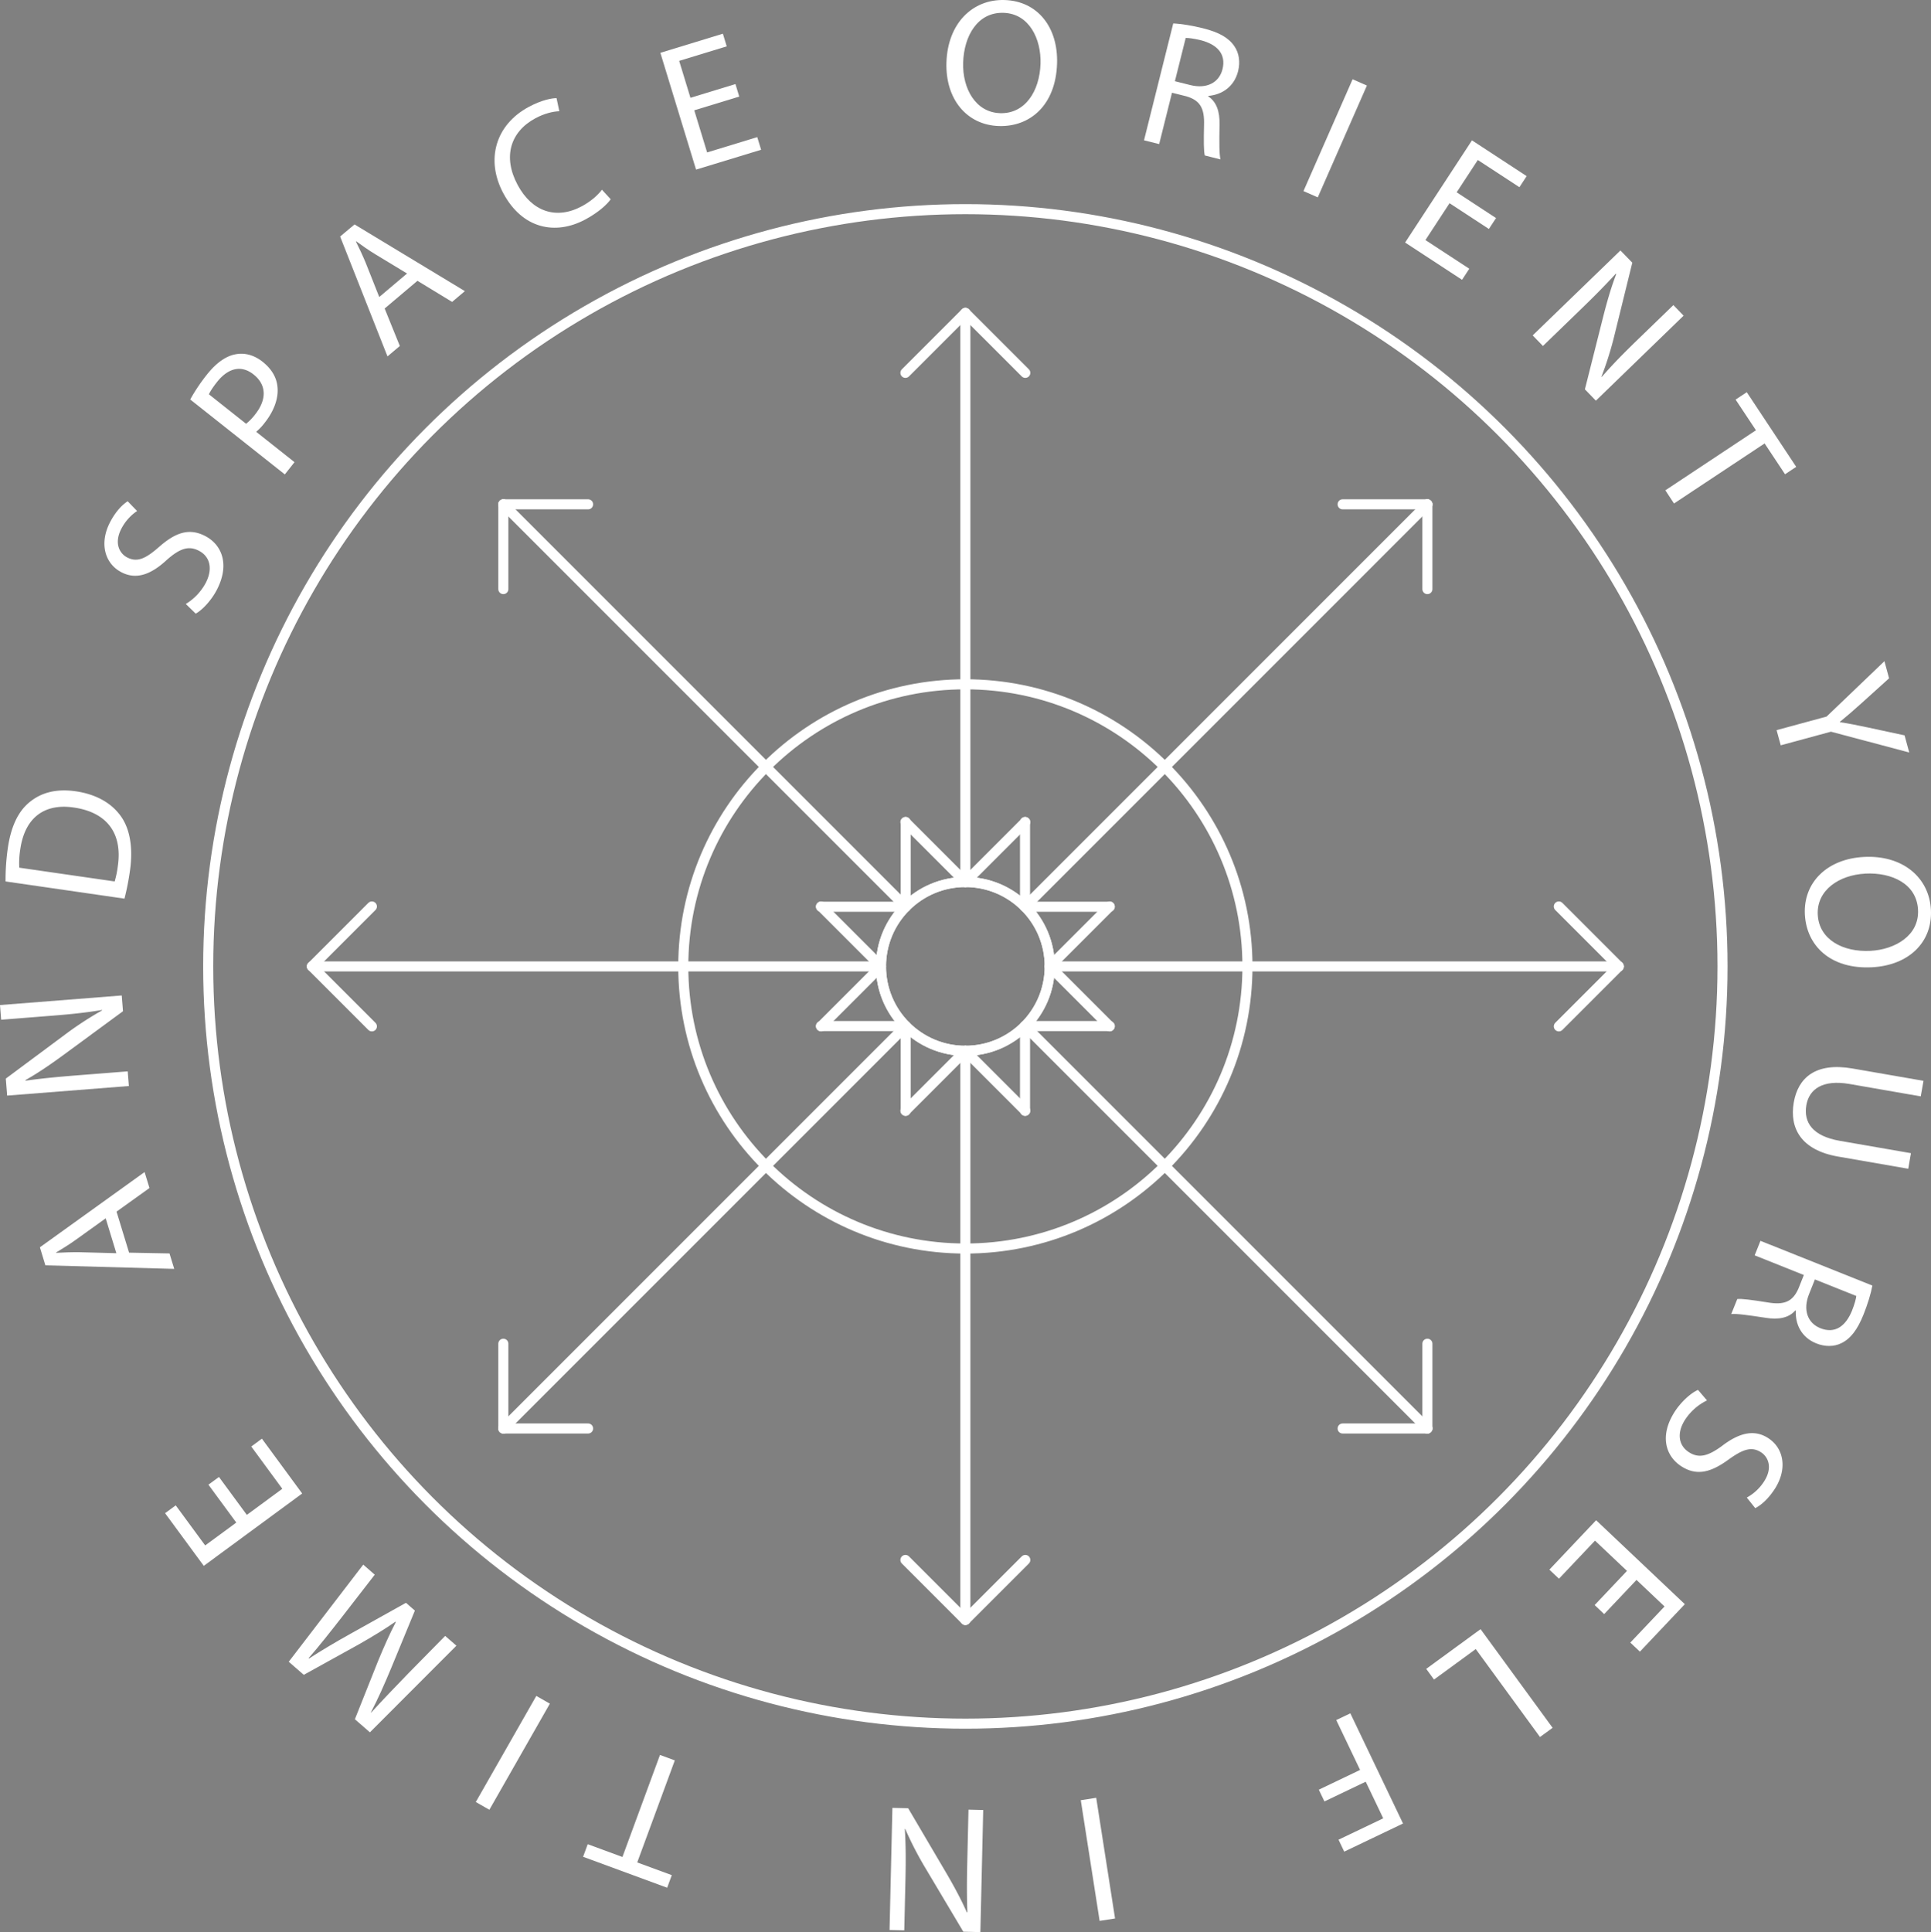 <svg id="Ebene_1" data-name="Ebene 1" xmlns="http://www.w3.org/2000/svg" viewBox="0 0 1918.25 1919.12"><rect x="0" y="0" width="1918.25" height="1919.12" fill="#808080" stroke="none"/><defs><style>.cls-1,.cls-2{stroke:#fff;stroke-width:10px;}.cls-1{stroke-miterlimit:10;fill-rule:evenodd;}.cls-2{fill:none;stroke-linecap:round;stroke-linejoin:round;}.cls-3{fill:#fff;}</style></defs><g id="HATCH"><path class="cls-1" d="M1101.45,1000h0Z" transform="translate(-58.64 -40.08)"/></g><g id="LWPOLYLINE"><circle class="cls-2" cx="958.99" cy="959.92" r="83.82"/></g><g id="LINE"><line class="cls-2" x1="1018.26" y1="1019.19" x2="1417.97" y2="1418.9"/></g><g id="LINE-2" data-name="LINE"><line class="cls-2" x1="1018.26" y1="1019.19" x2="1102.46" y2="1019.19"/></g><g id="LINE-3" data-name="LINE"><line class="cls-2" x1="1018.26" y1="1019.19" x2="1018.26" y2="1103.38"/></g><g id="LINE-4" data-name="LINE"><line class="cls-2" x1="1417.97" y1="1418.9" x2="1333.78" y2="1418.9"/></g><g id="LINE-5" data-name="LINE"><line class="cls-2" x1="1417.97" y1="1418.9" x2="1417.97" y2="1334.7"/></g><g id="LINE-6" data-name="LINE"><line class="cls-2" x1="899.72" y1="900.65" x2="500.01" y2="500.93"/></g><g id="LINE-7" data-name="LINE"><line class="cls-2" x1="899.72" y1="900.65" x2="815.52" y2="900.65"/></g><g id="LINE-8" data-name="LINE"><line class="cls-2" x1="899.72" y1="900.65" x2="899.72" y2="816.45"/></g><g id="LINE-9" data-name="LINE"><line class="cls-2" x1="500.01" y1="500.93" x2="584.2" y2="500.93"/></g><g id="LINE-10" data-name="LINE"><line class="cls-2" x1="500.01" y1="500.93" x2="500.01" y2="585.13"/></g><g id="LINE-11" data-name="LINE"><line class="cls-2" x1="1018.26" y1="900.65" x2="1417.97" y2="500.93"/></g><g id="LINE-12" data-name="LINE"><line class="cls-2" x1="1018.26" y1="900.65" x2="1018.26" y2="816.45"/></g><g id="LINE-13" data-name="LINE"><line class="cls-2" x1="1018.26" y1="900.65" x2="1102.46" y2="900.65"/></g><g id="LINE-14" data-name="LINE"><line class="cls-2" x1="1417.97" y1="500.93" x2="1417.97" y2="585.13"/></g><g id="LINE-15" data-name="LINE"><line class="cls-2" x1="1417.97" y1="500.93" x2="1333.78" y2="500.93"/></g><g id="LINE-16" data-name="LINE"><line class="cls-2" x1="899.72" y1="1019.19" x2="500.01" y2="1418.9"/></g><g id="LINE-17" data-name="LINE"><line class="cls-2" x1="899.72" y1="1019.19" x2="899.72" y2="1103.38"/></g><g id="LINE-18" data-name="LINE"><line class="cls-2" x1="899.72" y1="1019.19" x2="815.52" y2="1019.19"/></g><g id="LINE-19" data-name="LINE"><line class="cls-2" x1="500.01" y1="1418.9" x2="500.01" y2="1334.7"/></g><g id="LINE-20" data-name="LINE"><line class="cls-2" x1="500.01" y1="1418.9" x2="584.2" y2="1418.9"/></g><g id="LINE-21" data-name="LINE"><line class="cls-2" x1="1042.81" y1="959.92" x2="1608.09" y2="959.92"/></g><g id="LINE-22" data-name="LINE"><line class="cls-2" x1="1042.81" y1="959.92" x2="1102.34" y2="900.38"/></g><g id="LINE-23" data-name="LINE"><line class="cls-2" x1="1042.81" y1="959.92" x2="1102.34" y2="1019.46"/></g><g id="LINE-24" data-name="LINE"><line class="cls-2" x1="1608.09" y1="959.92" x2="1548.55" y2="1019.46"/></g><g id="LINE-25" data-name="LINE"><line class="cls-2" x1="1608.09" y1="959.92" x2="1548.55" y2="900.38"/></g><g id="LINE-26" data-name="LINE"><line class="cls-2" x1="875.17" y1="959.92" x2="309.89" y2="959.92"/></g><g id="LINE-27" data-name="LINE"><line class="cls-2" x1="875.17" y1="959.92" x2="815.64" y2="1019.46"/></g><g id="LINE-28" data-name="LINE"><line class="cls-2" x1="875.17" y1="959.92" x2="815.64" y2="900.38"/></g><g id="LINE-29" data-name="LINE"><line class="cls-2" x1="309.89" y1="959.92" x2="369.43" y2="900.38"/></g><g id="LINE-30" data-name="LINE"><line class="cls-2" x1="309.89" y1="959.92" x2="369.43" y2="1019.46"/></g><g id="LINE-31" data-name="LINE"><line class="cls-2" x1="958.99" y1="876.1" x2="958.99" y2="310.82"/></g><g id="LINE-32" data-name="LINE"><line class="cls-2" x1="958.99" y1="876.1" x2="899.45" y2="816.56"/></g><g id="LINE-33" data-name="LINE"><line class="cls-2" x1="958.99" y1="876.1" x2="1018.53" y2="816.56"/></g><g id="LINE-34" data-name="LINE"><line class="cls-2" x1="958.99" y1="310.82" x2="1018.53" y2="370.35"/></g><g id="LINE-35" data-name="LINE"><line class="cls-2" x1="958.99" y1="310.82" x2="899.45" y2="370.35"/></g><g id="LINE-36" data-name="LINE"><line class="cls-2" x1="958.99" y1="1043.74" x2="958.99" y2="1609.02"/></g><g id="LINE-37" data-name="LINE"><line class="cls-2" x1="958.99" y1="1043.74" x2="1018.53" y2="1103.27"/></g><g id="LINE-38" data-name="LINE"><line class="cls-2" x1="958.99" y1="1043.74" x2="899.45" y2="1103.27"/></g><g id="LINE-39" data-name="LINE"><line class="cls-2" x1="958.99" y1="1609.02" x2="899.45" y2="1549.48"/></g><g id="LINE-40" data-name="LINE"><line class="cls-2" x1="958.99" y1="1609.02" x2="1018.53" y2="1549.48"/></g><g id="CIRCLE"><circle class="cls-2" cx="958.99" cy="959.92" r="280.22"/></g><g id="CIRCLE-2" data-name="CIRCLE"><circle class="cls-2" cx="958.99" cy="959.92" r="83.82"/></g><g id="CIRCLE-3" data-name="CIRCLE"><circle class="cls-2" cx="958.99" cy="959.92" r="752.17"/></g><path class="cls-3" d="M1108.72,103.16c-1.32,41.74-27.15,63.08-57.81,62.11-31.73-1-53.23-26.53-52.07-63.23,1.21-38.5,25.71-62.94,57.8-61.93C1089.44,41.15,1109.85,67.18,1108.72,103.16Zm-93.29-1c-.82,25.91,12.35,49.55,36.77,50.33,24.6.77,39.23-21.64,40.09-49.16.76-24.11-10.92-49.69-36.76-50.51C1029.86,52.05,1016.27,75.58,1015.43,102.2Z" transform="translate(-58.64 -40.08)"/><path class="cls-3" d="M1224.13,63.37c8,.33,19.12,2.18,29.5,4.77,16.09,4,25.74,9.59,31.34,18,4.58,6.71,5.86,15.57,3.59,24.65-3.89,15.54-16.15,23.42-29.48,24.54l-.13.52c8.21,5.4,11.48,15.12,11.19,28-.3,17.37-.37,29.41.92,34.56l-15.57-3.89c-1.07-3.8-1.14-14.57-.76-30.06.6-17.11-4.1-24.78-17.64-28.72l-14.19-3.54-12.74,51-15.05-3.76Zm1.65,57.37,15.4,3.85c16.09,4,28.53-2.33,31.89-15.78,3.79-15.19-5.45-24.55-21.32-28.71-7.27-1.81-12.63-2.41-15.23-2.32Z" transform="translate(-58.64 -40.08)"/><path class="cls-3" d="M1416.52,125.05l-48.81,111.07-14.2-6.24,48.8-111.07Z" transform="translate(-58.64 -40.08)"/><path class="cls-3" d="M1537.71,267.51l-39.09-25.58-23.95,36.6L1518.24,307l-7.19,11-56.56-37,66.42-101.52,54.32,35.54-7.19,11L1526.7,199l-21,32.08,39.1,25.59Z" transform="translate(-58.64 -40.08)"/><path class="cls-3" d="M1581.21,373.22l87.18-84.37L1680.17,301l-17.32,70.37a343,343,0,0,1-13.32,42.92l.38.13c10.65-12.29,21-22.81,34.59-36l36.47-35.3,10.17,10.51L1644,438.06l-10.92-11.27,17.7-70.24c3.87-15.41,8.25-30.82,13.47-44.31l-.5-.26c-10.37,11.28-20.6,21.68-35.09,35.7l-37.25,36.05Z" transform="translate(-58.64 -40.08)"/><path class="cls-3" d="M1803,467.44,1782.78,437l11.1-7.36L1843,503.79l-11.1,7.36-20.3-30.62-90,59.66L1713,527.11Z" transform="translate(-58.64 -40.08)"/><path class="cls-3" d="M1823.5,765.32l49.68-13.49,57.45-55,4.63,17L1907.38,739c-7.64,6.88-13.83,12.25-21,18.08l.09.35c8.53,1.19,17.25,3.08,27.32,5.15l36.85,7.92,4.62,17-77.78-20.65-49.86,13.53Z" transform="translate(-58.64 -40.08)"/><path class="cls-3" d="M1918.26,1000.85c-41.7,2.13-65.1-21.85-66.66-52.48-1.62-31.71,22.05-55.24,58.72-57.11,38.47-2,64.85,20.44,66.49,52.5C1978.48,976.53,1954.22,999,1918.26,1000.85Zm-6.73-93c-25.89,1.32-48.37,16.4-47.12,40.79,1.25,24.58,24.79,37.31,52.3,35.9,24.09-1.23,48.62-15,47.3-40.8C1962.7,918.05,1938.13,906.45,1911.53,907.81Z" transform="translate(-58.64 -40.08)"/><path class="cls-3" d="M1966.71,1129.08,1896,1116.79c-26.78-4.65-40.17,5.15-42.92,21-3,17.57,6.7,30.85,33.12,35.44l70.77,12.29-2.69,15.46-69.7-12.1c-36.71-6.38-48.46-28.15-44-53.8,4.21-24.25,21.4-40.09,58.46-33.65l70.41,12.23Z" transform="translate(-58.64 -40.08)"/><path class="cls-3" d="M1918.65,1317c-1.41,7.89-4.74,18.66-8.7,28.59-6.15,15.41-13,24.21-22.09,28.63-7.27,3.63-16.21,3.7-24.9.23-14.88-5.94-21-19.15-20.36-32.51l-.5-.2c-6.45,7.41-16.52,9.34-29.29,7.32-17.16-2.63-29.09-4.32-34.36-3.74l6-14.9c3.9-.56,14.59.83,29.89,3.29,16.87,2.9,25.1-.73,30.83-13.61l5.42-13.59L1801.72,1287l5.76-14.41Zm-57.08-6.08-5.88,14.74c-6.15,15.4-1.53,28.58,11.35,33.72,14.54,5.8,25.06-2.09,31.31-17.26,2.77-7,4.09-12.2,4.35-14.78Z" transform="translate(-58.64 -40.08)"/><path class="cls-3" d="M1754.37,1431.08a54.62,54.62,0,0,0-21.72,19.1c-8.6,13.35-6.51,25.72,3.78,32.35,9.53,6.14,18.46,4.26,32.54-6,16.53-12.69,31.72-17.32,46.1-8.06,15.89,10.23,19.29,30.88,6.64,50.52-6.67,10.34-13.92,16.28-19.39,19.12l-8.42-10.52a47.49,47.49,0,0,0,17.2-16.07c8.88-13.79,3.94-24.4-3-28.88-9.53-6.15-18.18-3-32.61,7.41-17.67,12.8-31.59,16.14-46.58,6.49-15.73-10.14-21.92-30.46-6.56-54.3,6.28-9.74,16-18.53,23.12-21.59Z" transform="translate(-58.64 -40.08)"/><path class="cls-3" d="M1642.78,1634.37l32.11-33.94-31.77-30.06-35.79,37.82-9.54-9,46.45-49.09,88.12,83.39-44.62,47.15-9.54-9,34-35.88-27.85-26.36-32.11,33.94Z" transform="translate(-58.64 -40.08)"/><path class="cls-3" d="M1601,1756.28l-12.52,9.15-63.81-87.37-41.47,30.29-7.75-10.61,54-39.44Z" transform="translate(-58.64 -40.08)"/><path class="cls-3" d="M1452.4,1851.35l-58.4,27.93-5.67-11.86,44.41-21.23-17.4-36.37-41,19.61-5.59-11.69,41-19.62-23.68-49.53,14-6.69Z" transform="translate(-58.64 -40.08)"/><path class="cls-3" d="M1151,1948.06l-18.71-119.87,15.33-2.39,18.71,119.87Z" transform="translate(-58.64 -40.08)"/><path class="cls-3" d="M1035.36,1837.92l-2.82,121.28-16.94-.39-37.08-62.26a343.71,343.71,0,0,1-20.66-39.91l-.36.17c1,16.23,1.06,31,.62,49.89l-1.18,50.75-14.62-.34,2.83-121.29,15.69.37,36.72,62.42c8.06,13.7,15.76,27.74,21.52,41l.54-.16c-.54-15.32-.56-29.9-.09-50.06l1.21-51.82Z" transform="translate(-58.64 -40.08)"/><path class="cls-3" d="M691.66,1890,726,1902.63l-4.6,12.5-83.52-30.74,4.6-12.5,34.48,12.69,37.3-101.35,14.73,5.42Z" transform="translate(-58.64 -40.08)"/><path class="cls-3" d="M531.29,1830l60.11-105.38,13.47,7.69-60.1,105.38Z" transform="translate(-58.64 -40.08)"/><path class="cls-3" d="M398.18,1646.41c-10.43,13.35-23,29.4-33,40.7l.41.35c12.42-8,26.11-16.18,41.67-24.83l54.64-30.5,8.88,7.72-23.24,56.36c-6.91,16.65-13.55,31.63-20.45,44.72l.27.23c10.19-11.17,24.21-25.94,36.95-39l36.55-37.15,11.17,9.71-85.92,86.06-14.94-13,23-57.74c6-14.55,11.68-27.29,17.66-38.79l-.41-.35c-10.32,7.25-22.28,14.49-36.36,22.53l-54.65,30.24-14.94-13,74-96.48,11.44,10Z" transform="translate(-58.64 -40.08)"/><path class="cls-3" d="M276.16,1507.14l27.68,37.65,35.24-25.91-30.84-42,10.58-7.78,40,54.45-97.75,71.87-38.45-52.3,10.59-7.78,29.26,39.8,30.89-22.71-27.68-37.65Z" transform="translate(-58.64 -40.08)"/><path class="cls-3" d="M186.87,1284.33l40.15.77,4.69,15.35-128-3.54L98.27,1279l104-74.74,4.86,15.86-32.73,23.45Zm-23.24-34.1-29.94,21.48c-6.79,4.88-13.15,8.69-19.34,12.45l.1.34c7.41-.4,15-.69,22.77-.63l37,1Z" transform="translate(-58.64 -40.08)"/><path class="cls-3" d="M186.67,1118.8l-120.94,9.52-1.33-16.89,58.16-43.22a344.29,344.29,0,0,1,37.61-24.6l-.21-.34c-16,2.69-30.73,4.2-49.57,5.69l-50.6,4-1.15-14.58,120.94-9.52,1.24,15.65-58.37,42.88c-12.8,9.41-26,18.5-38.61,25.57l.22.52c15.18-2.08,29.69-3.58,49.78-5.17l51.68-4.06Z" transform="translate(-58.64 -40.08)"/><path class="cls-3" d="M64.17,915.6a220.71,220.71,0,0,1,2.22-33c3.18-22.06,10.62-37,21.92-46,11.33-9.18,26.11-13.35,45.53-10.55,19.6,2.83,34.76,11.15,44.2,23.86,9.62,12.74,13,32,9.69,55.09a248.62,248.62,0,0,1-5.45,27.69Zm108.39,0a96.76,96.76,0,0,0,3.14-15.41c4.73-32.83-11.22-53.33-43.64-58-28.3-4.26-48.59,9-53.28,41.5a87.43,87.43,0,0,0-1,18.24Z" transform="translate(-58.64 -40.08)"/><path class="cls-3" d="M243.2,640a54.53,54.53,0,0,0,19.84-21c7.31-14.09,4.08-26.22-6.79-31.85-10.06-5.23-18.77-2.51-31.84,9-15.26,14.18-30,20.21-45.14,12.33-16.77-8.7-22.08-28.94-11.32-49.68,5.67-10.92,12.33-17.5,17.51-20.84l9.37,9.68a47.64,47.64,0,0,0-15.63,17.61c-7.55,14.56-1.64,24.66,5.71,28.48,10.06,5.22,18.38,1.3,31.77-10.43,16.4-14.4,29.95-19,45.77-10.81,16.61,8.62,24.66,28.27,11.6,53.44-5.34,10.29-14.2,19.95-21,23.66Z" transform="translate(-58.64 -40.08)"/><path class="cls-3" d="M247.6,436.87a178.56,178.56,0,0,1,16.66-24.8c9.52-12,19.32-18.59,28.83-20.16,8.61-1.6,18,.8,26.43,7.51s13.38,14.7,14.56,23.36c1.82,11.91-3,25.19-12.37,37.07a52.93,52.93,0,0,1-8.6,9.12l38.09,30.18-9.63,12.16ZM303.09,461a51.37,51.37,0,0,0,9-9.28c11.63-14.68,11.52-29.33-1.6-39.72-12.56-9.95-25.6-5.95-36.23,7.47-4.21,5.32-7,9.71-8.1,12.25Z" transform="translate(-58.64 -40.08)"/><path class="cls-3" d="M440.75,346.52l15.08,37.21-12.27,10.36L396.52,275,410.83,263l109.6,66.26-12.68,10.7L473.33,319ZM463,311.74l-31.52-19.09c-7.15-4.33-13.16-8.68-19-12.89l-.28.23c3.29,6.65,6.55,13.55,9.54,20.69l13.64,34.41Z" transform="translate(-58.64 -40.08)"/><path class="cls-3" d="M665.3,238c-3.66,5.24-12.35,13.18-25.24,20.1-29.84,16-62.53,9.09-81.36-25.95-18-33.45-7.71-68.2,25.12-85.84,13.2-7.09,23.06-8.72,27.69-8.76l2.76,13c-6.55.25-15,2.32-23.75,7-24.82,13.34-32.71,38.22-17.63,66.28,14.06,26.16,38,34.94,63.78,21.1,8.33-4.48,15.87-10.78,19.92-16.43Z" transform="translate(-58.64 -40.08)"/><path class="cls-3" d="M793,136l-44.69,13.65,12.78,41.84,49.8-15.22,3.84,12.57L750.1,208.55l-35.45-116,62.08-19,3.84,12.57-47.24,14.43,11.2,36.67,44.69-13.65Z" transform="translate(-58.64 -40.08)"/></svg>